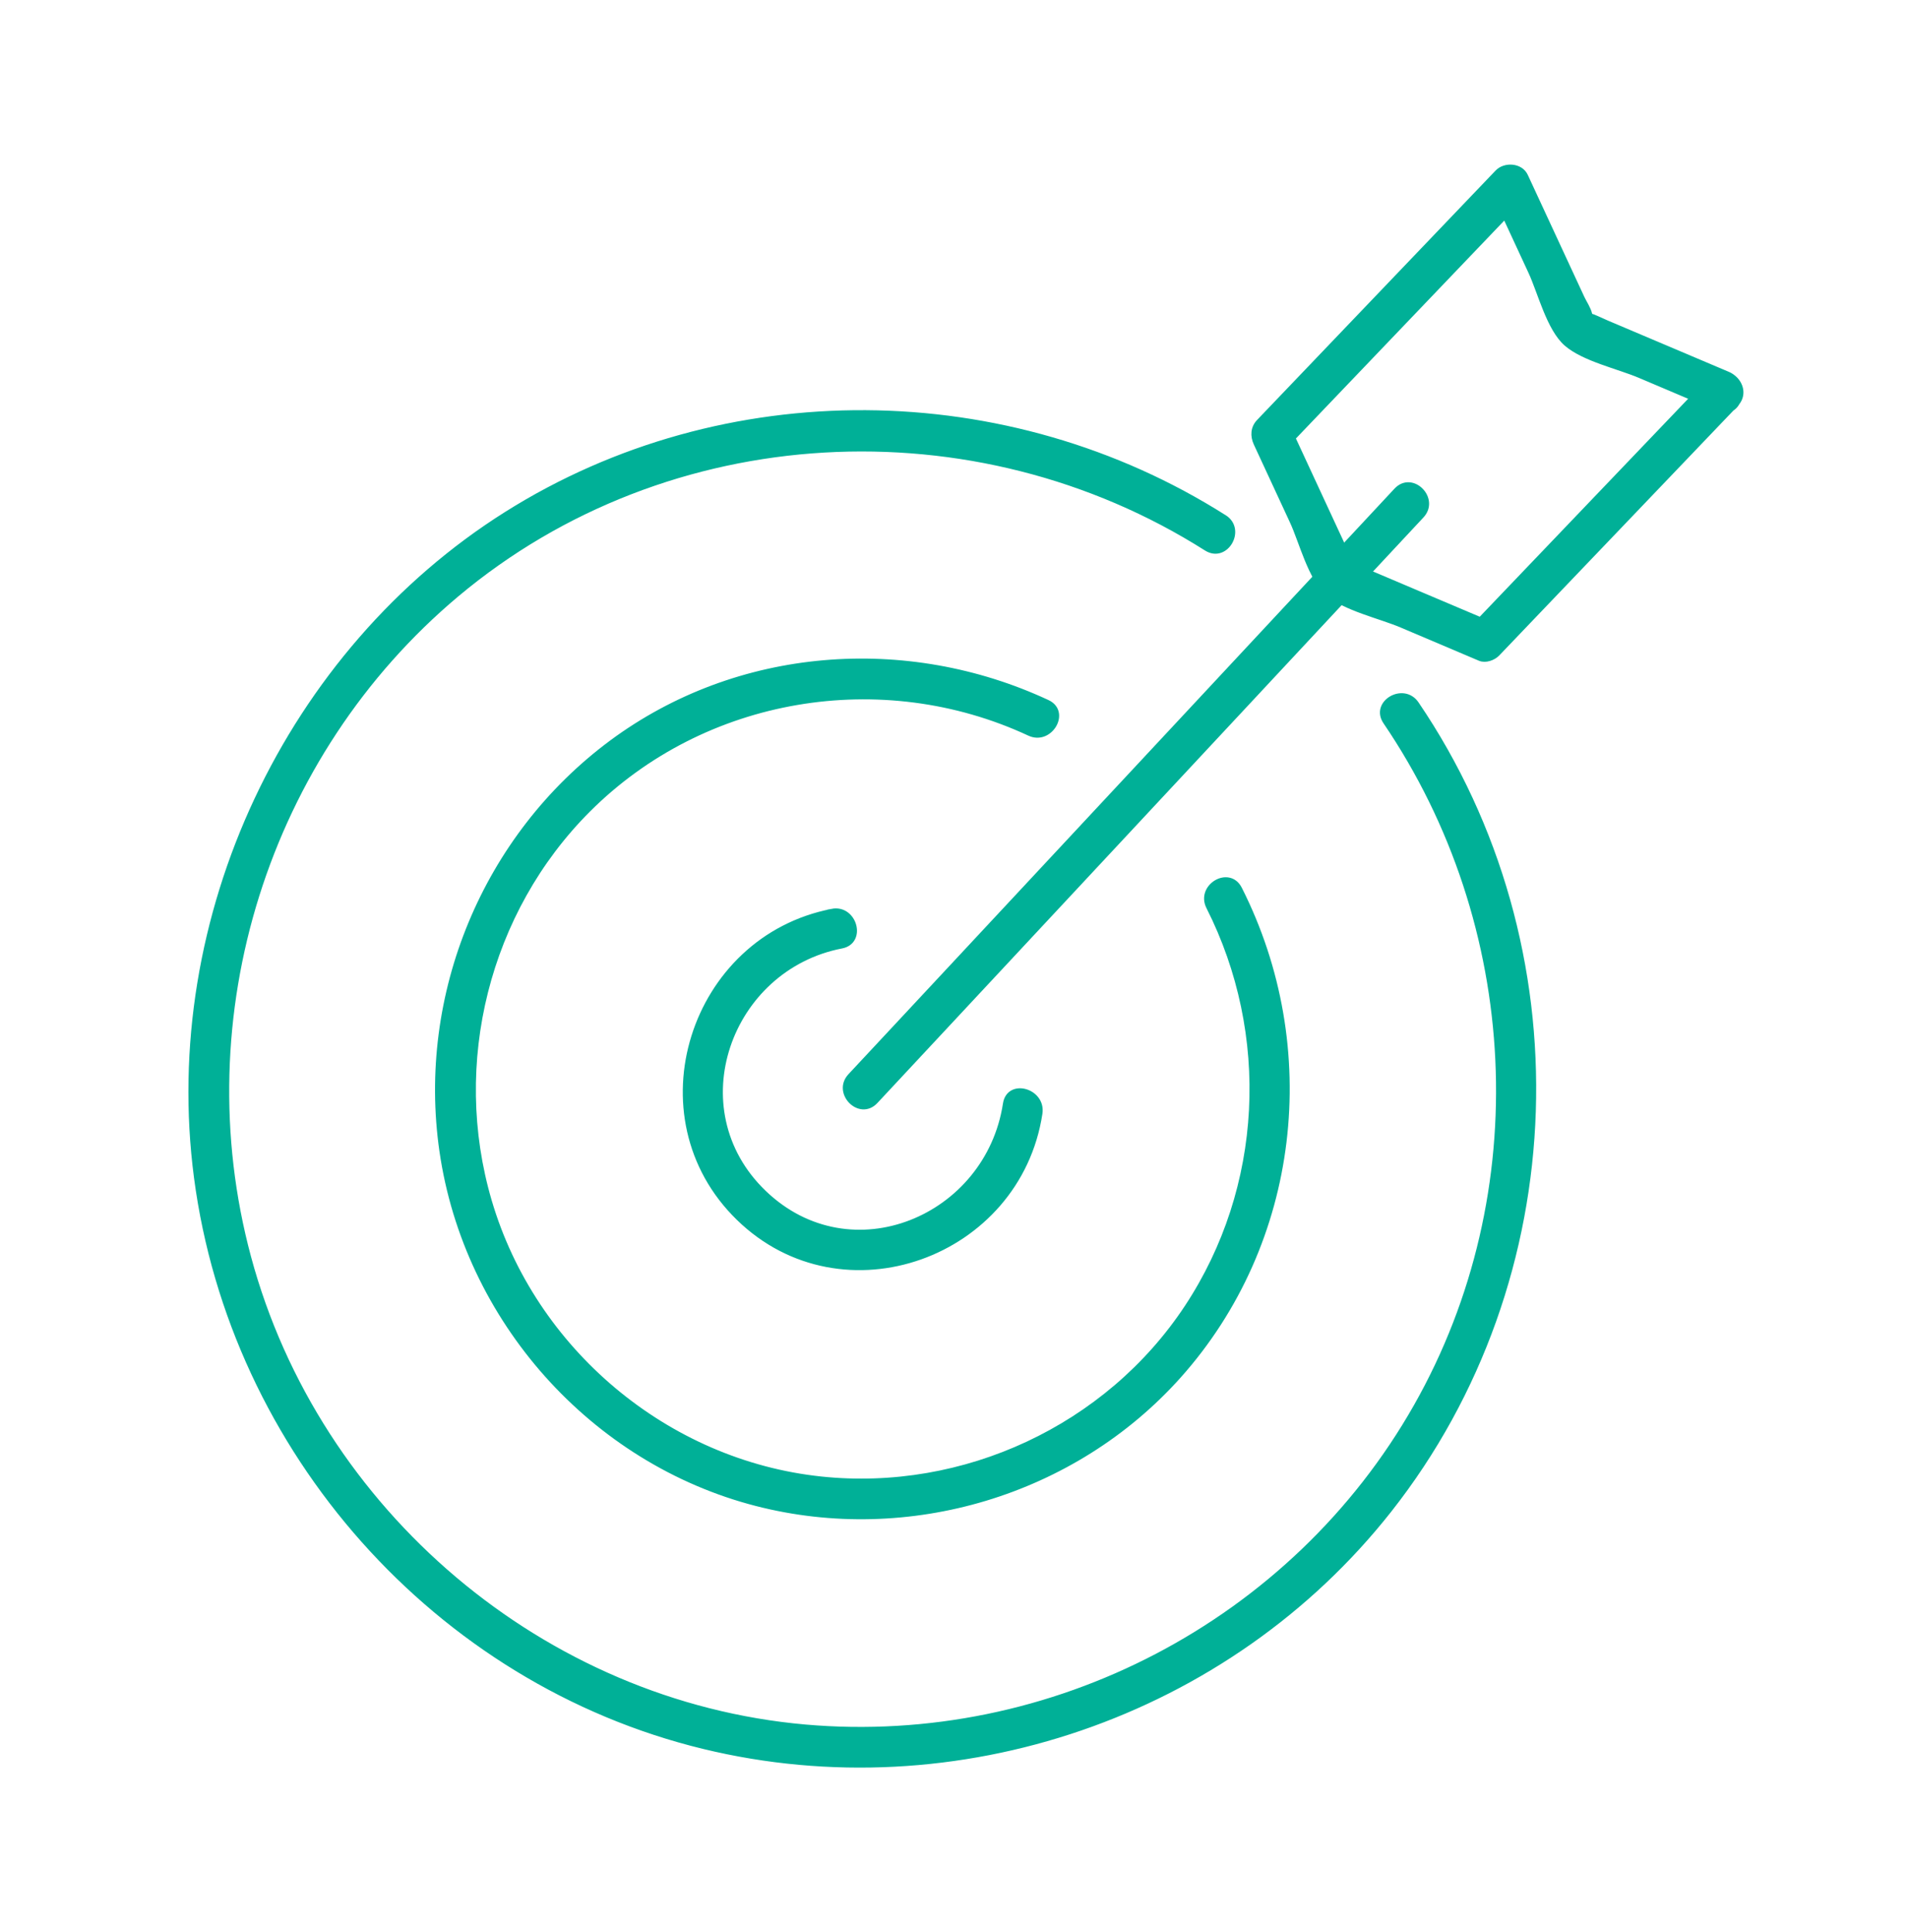 <svg width="80" height="81" viewBox="0 0 80 81" fill="none" xmlns="http://www.w3.org/2000/svg">
<g id="ico">
<g id="Vector">
<path d="M51.336 21.682C42.245 15.921 30.375 15.792 21.236 21.543C12.097 27.294 6.794 38.43 8.234 49.366C9.745 60.833 18.31 70.507 29.51 73.222C40.084 75.785 51.484 71.901 58.255 63.308C65.904 53.602 66.331 39.711 59.394 29.501C58.849 28.699 57.542 29.458 58.092 30.267C63.85 38.741 64.453 49.996 59.374 58.953C54.224 68.037 44.088 73.302 33.76 72.394C22.789 71.427 13.304 63.394 10.426 52.698C7.707 42.593 11.165 31.624 19.152 24.924C28.002 17.5 40.891 16.854 50.577 22.993C51.401 23.514 52.158 22.201 51.339 21.682H51.336Z" fill="#00B097"/>
<path d="M43.919 29.438C38 26.682 30.933 27.201 25.634 31.13C20.336 35.062 17.579 41.692 18.524 48.25C19.544 55.32 24.835 61.268 31.719 63.037C38.083 64.674 45.025 62.607 49.428 57.683C54.428 52.089 55.347 43.921 51.977 37.259C51.537 36.388 50.235 37.155 50.675 38.025C53.369 43.352 53.065 49.799 49.768 54.794C46.428 59.852 40.408 62.627 34.426 61.997C27.962 61.316 22.364 56.623 20.52 50.35C18.823 44.579 20.417 38.197 24.664 33.952C29.51 29.106 36.982 27.874 43.158 30.748C44.032 31.156 44.799 29.847 43.919 29.438Z" fill="#00B097"/>
<path d="M34.889 38.2C29.015 39.331 26.592 46.81 30.968 51.069C35.341 55.327 42.703 52.63 43.608 46.676C43.753 45.72 42.3 45.307 42.152 46.272C41.421 51.069 35.675 53.498 32.033 49.993C28.404 46.502 30.553 40.573 35.288 39.662C36.241 39.48 35.836 38.015 34.886 38.197L34.889 38.2Z" fill="#00B097"/>
<path d="M36.713 46.173C43.399 39.005 50.087 31.834 56.773 24.665C57.718 23.651 58.665 22.639 59.61 21.624C60.274 20.913 59.211 19.838 58.544 20.551C51.859 27.72 45.171 34.89 38.485 42.059C37.54 43.073 36.593 44.085 35.648 45.1C34.984 45.811 36.047 46.886 36.713 46.173Z" fill="#00B097"/>
<path d="M71.725 15.875C68.392 19.362 65.057 22.846 61.724 26.333L62.458 26.138C61.437 25.705 60.417 25.273 59.394 24.84L57.378 23.985C57.139 23.884 56.896 23.757 56.649 23.676C56.174 23.519 56.551 23.717 56.559 23.712C56.853 23.608 56.752 24.063 56.659 23.628C56.612 23.403 56.436 23.147 56.34 22.942L55.373 20.857C54.905 19.848 54.435 18.836 53.968 17.826L53.849 18.747C57.182 15.26 60.517 11.776 63.85 8.289L62.666 8.135C63.169 9.221 63.674 10.309 64.177 11.394C64.574 12.247 64.941 13.775 65.672 14.413C66.404 15.05 67.862 15.369 68.761 15.751C69.86 16.217 70.956 16.682 72.054 17.148C72.946 17.527 73.338 16.057 72.456 15.683L67.376 13.53C67.138 13.428 66.894 13.302 66.648 13.221C66.172 13.064 66.549 13.261 66.557 13.256C66.851 13.153 66.751 13.608 66.658 13.173C66.61 12.948 66.434 12.692 66.338 12.487L65.371 10.402C64.903 9.393 64.433 8.381 63.966 7.371C63.76 6.926 63.094 6.89 62.782 7.217C59.449 10.703 56.114 14.188 52.781 17.674C52.53 17.937 52.517 18.279 52.663 18.595C53.166 19.681 53.671 20.769 54.174 21.854C54.571 22.707 54.938 24.235 55.669 24.873C56.401 25.511 57.858 25.829 58.758 26.211C59.856 26.677 60.952 27.143 62.051 27.608C62.287 27.707 62.616 27.588 62.785 27.413C66.117 23.927 69.453 20.442 72.785 16.956C73.459 16.252 72.393 15.177 71.719 15.883L71.725 15.875Z" fill="#00B097"/>
<path d="M51.336 21.682C42.245 15.921 30.375 15.792 21.236 21.543C12.097 27.294 6.794 38.43 8.234 49.366C9.745 60.833 18.31 70.507 29.51 73.222C40.084 75.785 51.484 71.901 58.255 63.308C65.904 53.602 66.331 39.711 59.394 29.501C58.849 28.699 57.542 29.458 58.092 30.267C63.85 38.741 64.453 49.996 59.374 58.953C54.224 68.037 44.088 73.302 33.76 72.394C22.789 71.427 13.304 63.394 10.426 52.698C7.707 42.593 11.165 31.624 19.152 24.924C28.002 17.5 40.891 16.854 50.577 22.993C51.401 23.514 52.158 22.201 51.339 21.682H51.336Z" stroke="#00B097" stroke-width="0.2"/>
<path d="M43.919 29.438C38 26.682 30.933 27.201 25.634 31.13C20.336 35.062 17.579 41.692 18.524 48.25C19.544 55.32 24.835 61.268 31.719 63.037C38.083 64.674 45.025 62.607 49.428 57.683C54.428 52.089 55.347 43.921 51.977 37.259C51.537 36.388 50.235 37.155 50.675 38.025C53.369 43.352 53.065 49.799 49.768 54.794C46.428 59.852 40.408 62.627 34.426 61.997C27.962 61.316 22.364 56.623 20.52 50.35C18.823 44.579 20.417 38.197 24.664 33.952C29.51 29.106 36.982 27.874 43.158 30.748C44.032 31.156 44.799 29.847 43.919 29.438Z" stroke="#00B097" stroke-width="0.2"/>
<path d="M34.889 38.2C29.015 39.331 26.592 46.81 30.968 51.069C35.341 55.327 42.703 52.63 43.608 46.676C43.753 45.72 42.3 45.307 42.152 46.272C41.421 51.069 35.675 53.498 32.033 49.993C28.404 46.502 30.553 40.573 35.288 39.662C36.241 39.48 35.836 38.015 34.886 38.197L34.889 38.2Z" stroke="#00B097" stroke-width="0.2"/>
<path d="M36.713 46.173C43.399 39.005 50.087 31.834 56.773 24.665C57.718 23.651 58.665 22.639 59.61 21.624C60.274 20.913 59.211 19.838 58.544 20.551C51.859 27.72 45.171 34.89 38.485 42.059C37.54 43.073 36.593 44.085 35.648 45.1C34.984 45.811 36.047 46.886 36.713 46.173Z" stroke="#00B097" stroke-width="0.2"/>
<path d="M71.725 15.875C68.392 19.362 65.057 22.846 61.724 26.333L62.458 26.138C61.437 25.705 60.417 25.273 59.394 24.84L57.378 23.985C57.139 23.884 56.896 23.757 56.649 23.676C56.174 23.519 56.551 23.717 56.559 23.712C56.853 23.608 56.752 24.063 56.659 23.628C56.612 23.403 56.436 23.147 56.34 22.942L55.373 20.857C54.905 19.848 54.435 18.836 53.968 17.826L53.849 18.747C57.182 15.26 60.517 11.776 63.85 8.289L62.666 8.135C63.169 9.221 63.674 10.309 64.177 11.394C64.574 12.247 64.941 13.775 65.672 14.413C66.404 15.05 67.862 15.369 68.761 15.751C69.86 16.217 70.956 16.682 72.054 17.148C72.946 17.527 73.338 16.057 72.456 15.683L67.376 13.53C67.138 13.428 66.894 13.302 66.648 13.221C66.172 13.064 66.549 13.261 66.557 13.256C66.851 13.153 66.751 13.608 66.658 13.173C66.61 12.948 66.434 12.692 66.338 12.487L65.371 10.402C64.903 9.393 64.433 8.381 63.966 7.371C63.76 6.926 63.094 6.89 62.782 7.217C59.449 10.703 56.114 14.188 52.781 17.674C52.53 17.937 52.517 18.279 52.663 18.595C53.166 19.681 53.671 20.769 54.174 21.854C54.571 22.707 54.938 24.235 55.669 24.873C56.401 25.511 57.858 25.829 58.758 26.211C59.856 26.677 60.952 27.143 62.051 27.608C62.287 27.707 62.616 27.588 62.785 27.413C66.117 23.927 69.453 20.442 72.785 16.956C73.459 16.252 72.393 15.177 71.719 15.883L71.725 15.875Z" stroke="#00B097" stroke-width="0.2"/>
</g>
</g>
</svg>
